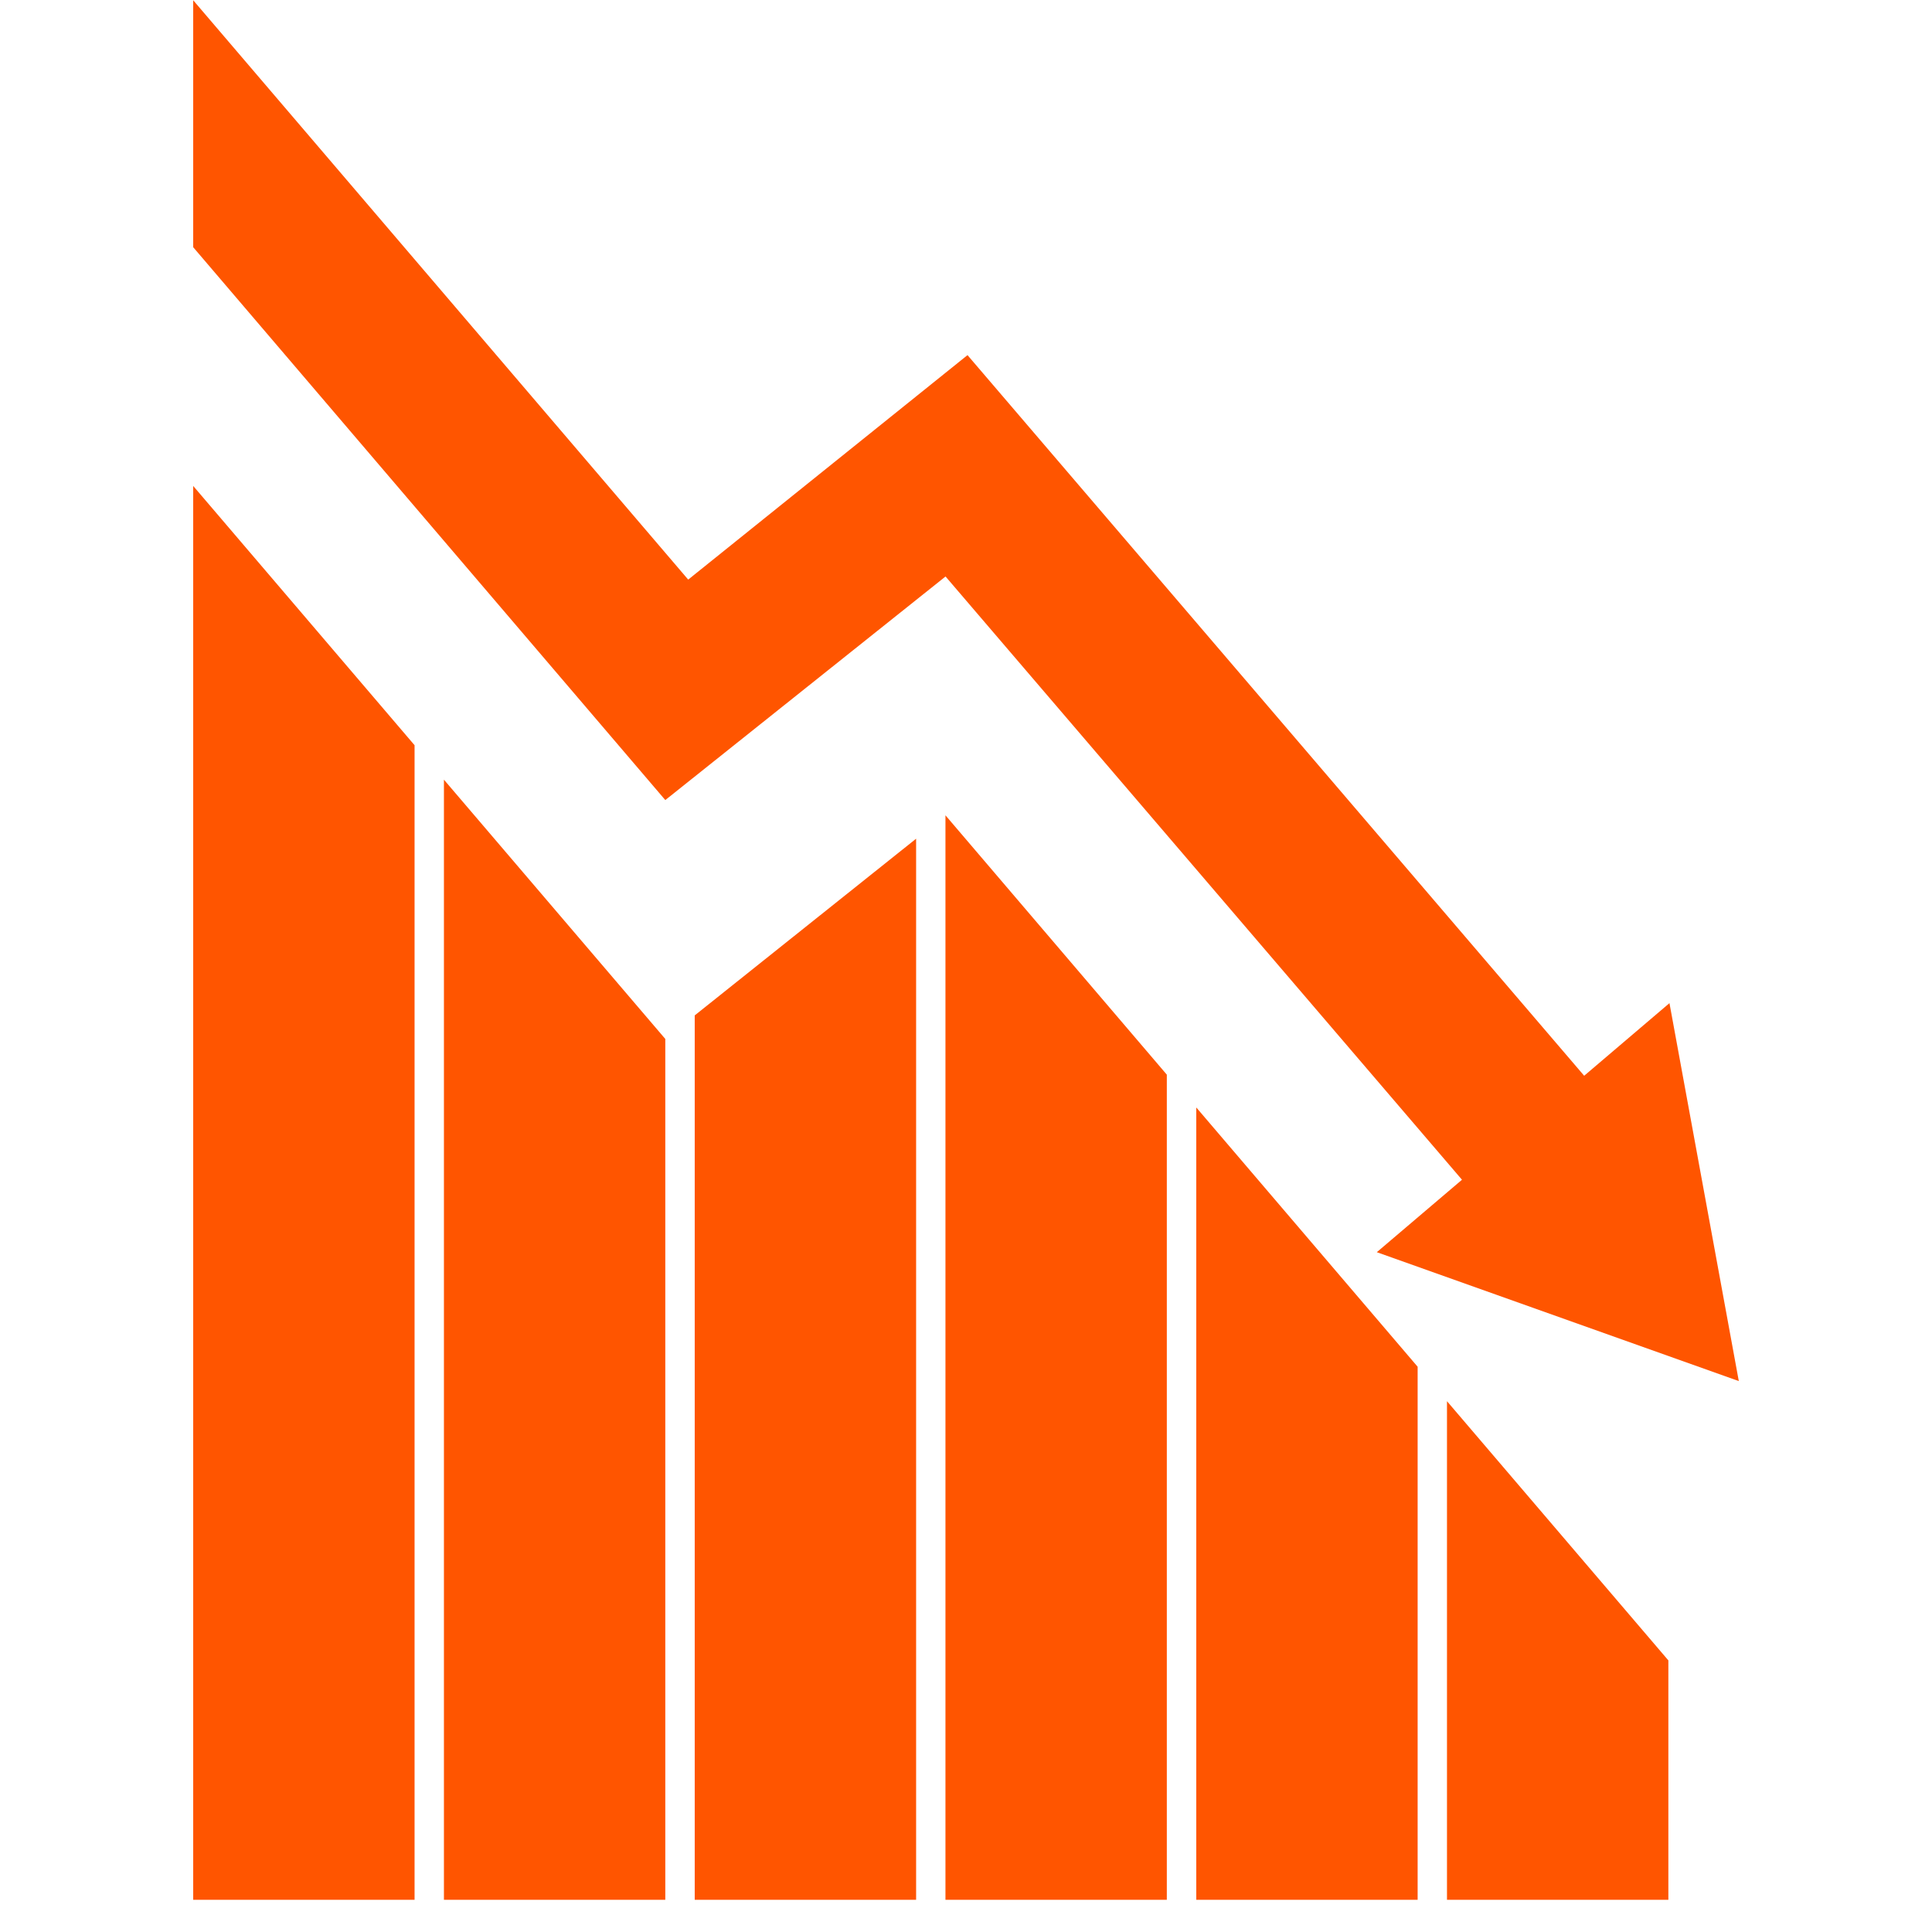 <svg xmlns="http://www.w3.org/2000/svg" xmlns:xlink="http://www.w3.org/1999/xlink" width="120" zoomAndPan="magnify" viewBox="0 0 90 90" height="120" preserveAspectRatio="xMidYMid meet" version="1.0"><defs><clipPath id="d72aa77b85"><path d="M 32 39 L 43 39 L 43 88.5 L 32 88.5 Z M 32 39 " clip-rule="nonzero"/></clipPath><clipPath id="5cc5daf6d2"><path d="M 44 37 L 55 37 L 55 88.5 L 44 88.5 Z M 44 37 " clip-rule="nonzero"/></clipPath><clipPath id="1338b889cd"><path d="M 55 51 L 67 51 L 67 88.5 L 55 88.5 Z M 55 51 " clip-rule="nonzero"/></clipPath><clipPath id="98876e023d"><path d="M 67 65 L 78 65 L 78 88.5 L 67 88.5 Z M 67 65 " clip-rule="nonzero"/></clipPath><clipPath id="7fd674d003"><path d="M 20 36 L 31 36 L 31 88.5 L 20 88.5 Z M 20 36 " clip-rule="nonzero"/></clipPath><clipPath id="1681a55391"><path d="M 9 22 L 20 22 L 20 88.5 L 9 88.5 Z M 9 22 " clip-rule="nonzero"/></clipPath></defs><rect x="-9" width="108" fill="#ffffff" y="-9" height="108" fill-opacity="1"/><rect x="-9" width="108" fill="#ffffff" y="-9" height="108" fill-opacity="1"/><path fill="#ff5500" d="M 64.137 58.332 L 68.105 54.957 L 44.047 26.855 L 30.992 37.27 L 9 11.516 L 9 0.012 L 32.059 27 L 45.07 16.543 L 73.797 50.113 L 77.77 46.73 L 81 64.336 Z M 64.137 58.332 " fill-opacity="1" fill-rule="nonzero"/><g clip-path="url(#d72aa77b85)"><path fill="#ff5500" d="M 42.676 88.598 L 32.363 88.598 L 32.363 47.301 L 42.676 39.07 Z M 42.676 88.598 " fill-opacity="1" fill-rule="nonzero"/></g><g clip-path="url(#5cc5daf6d2)"><path fill="#ff5500" d="M 54.355 88.598 L 44.043 88.598 L 44.043 37.98 L 54.355 50.062 Z M 54.355 88.598 " fill-opacity="1" fill-rule="nonzero"/></g><g clip-path="url(#1338b889cd)"><path fill="#ff5500" d="M 66.039 88.598 L 55.727 88.598 L 55.727 51.59 L 66.039 63.668 Z M 66.039 88.598 " fill-opacity="1" fill-rule="nonzero"/></g><g clip-path="url(#98876e023d)"><path fill="#ff5500" d="M 77.719 88.598 L 67.406 88.598 L 67.406 65.273 L 77.719 77.348 Z M 77.719 88.598 " fill-opacity="1" fill-rule="nonzero"/></g><g clip-path="url(#7fd674d003)"><path fill="#ff5500" d="M 30.992 88.598 L 20.68 88.598 L 20.68 36.32 L 30.992 48.398 Z M 30.992 88.598 " fill-opacity="1" fill-rule="nonzero"/></g><g clip-path="url(#1681a55391)"><path fill="#ff5500" d="M 19.312 34.715 L 19.312 88.598 L 9 88.598 L 9 22.637 Z M 19.312 34.715 " fill-opacity="1" fill-rule="nonzero"/></g></svg>